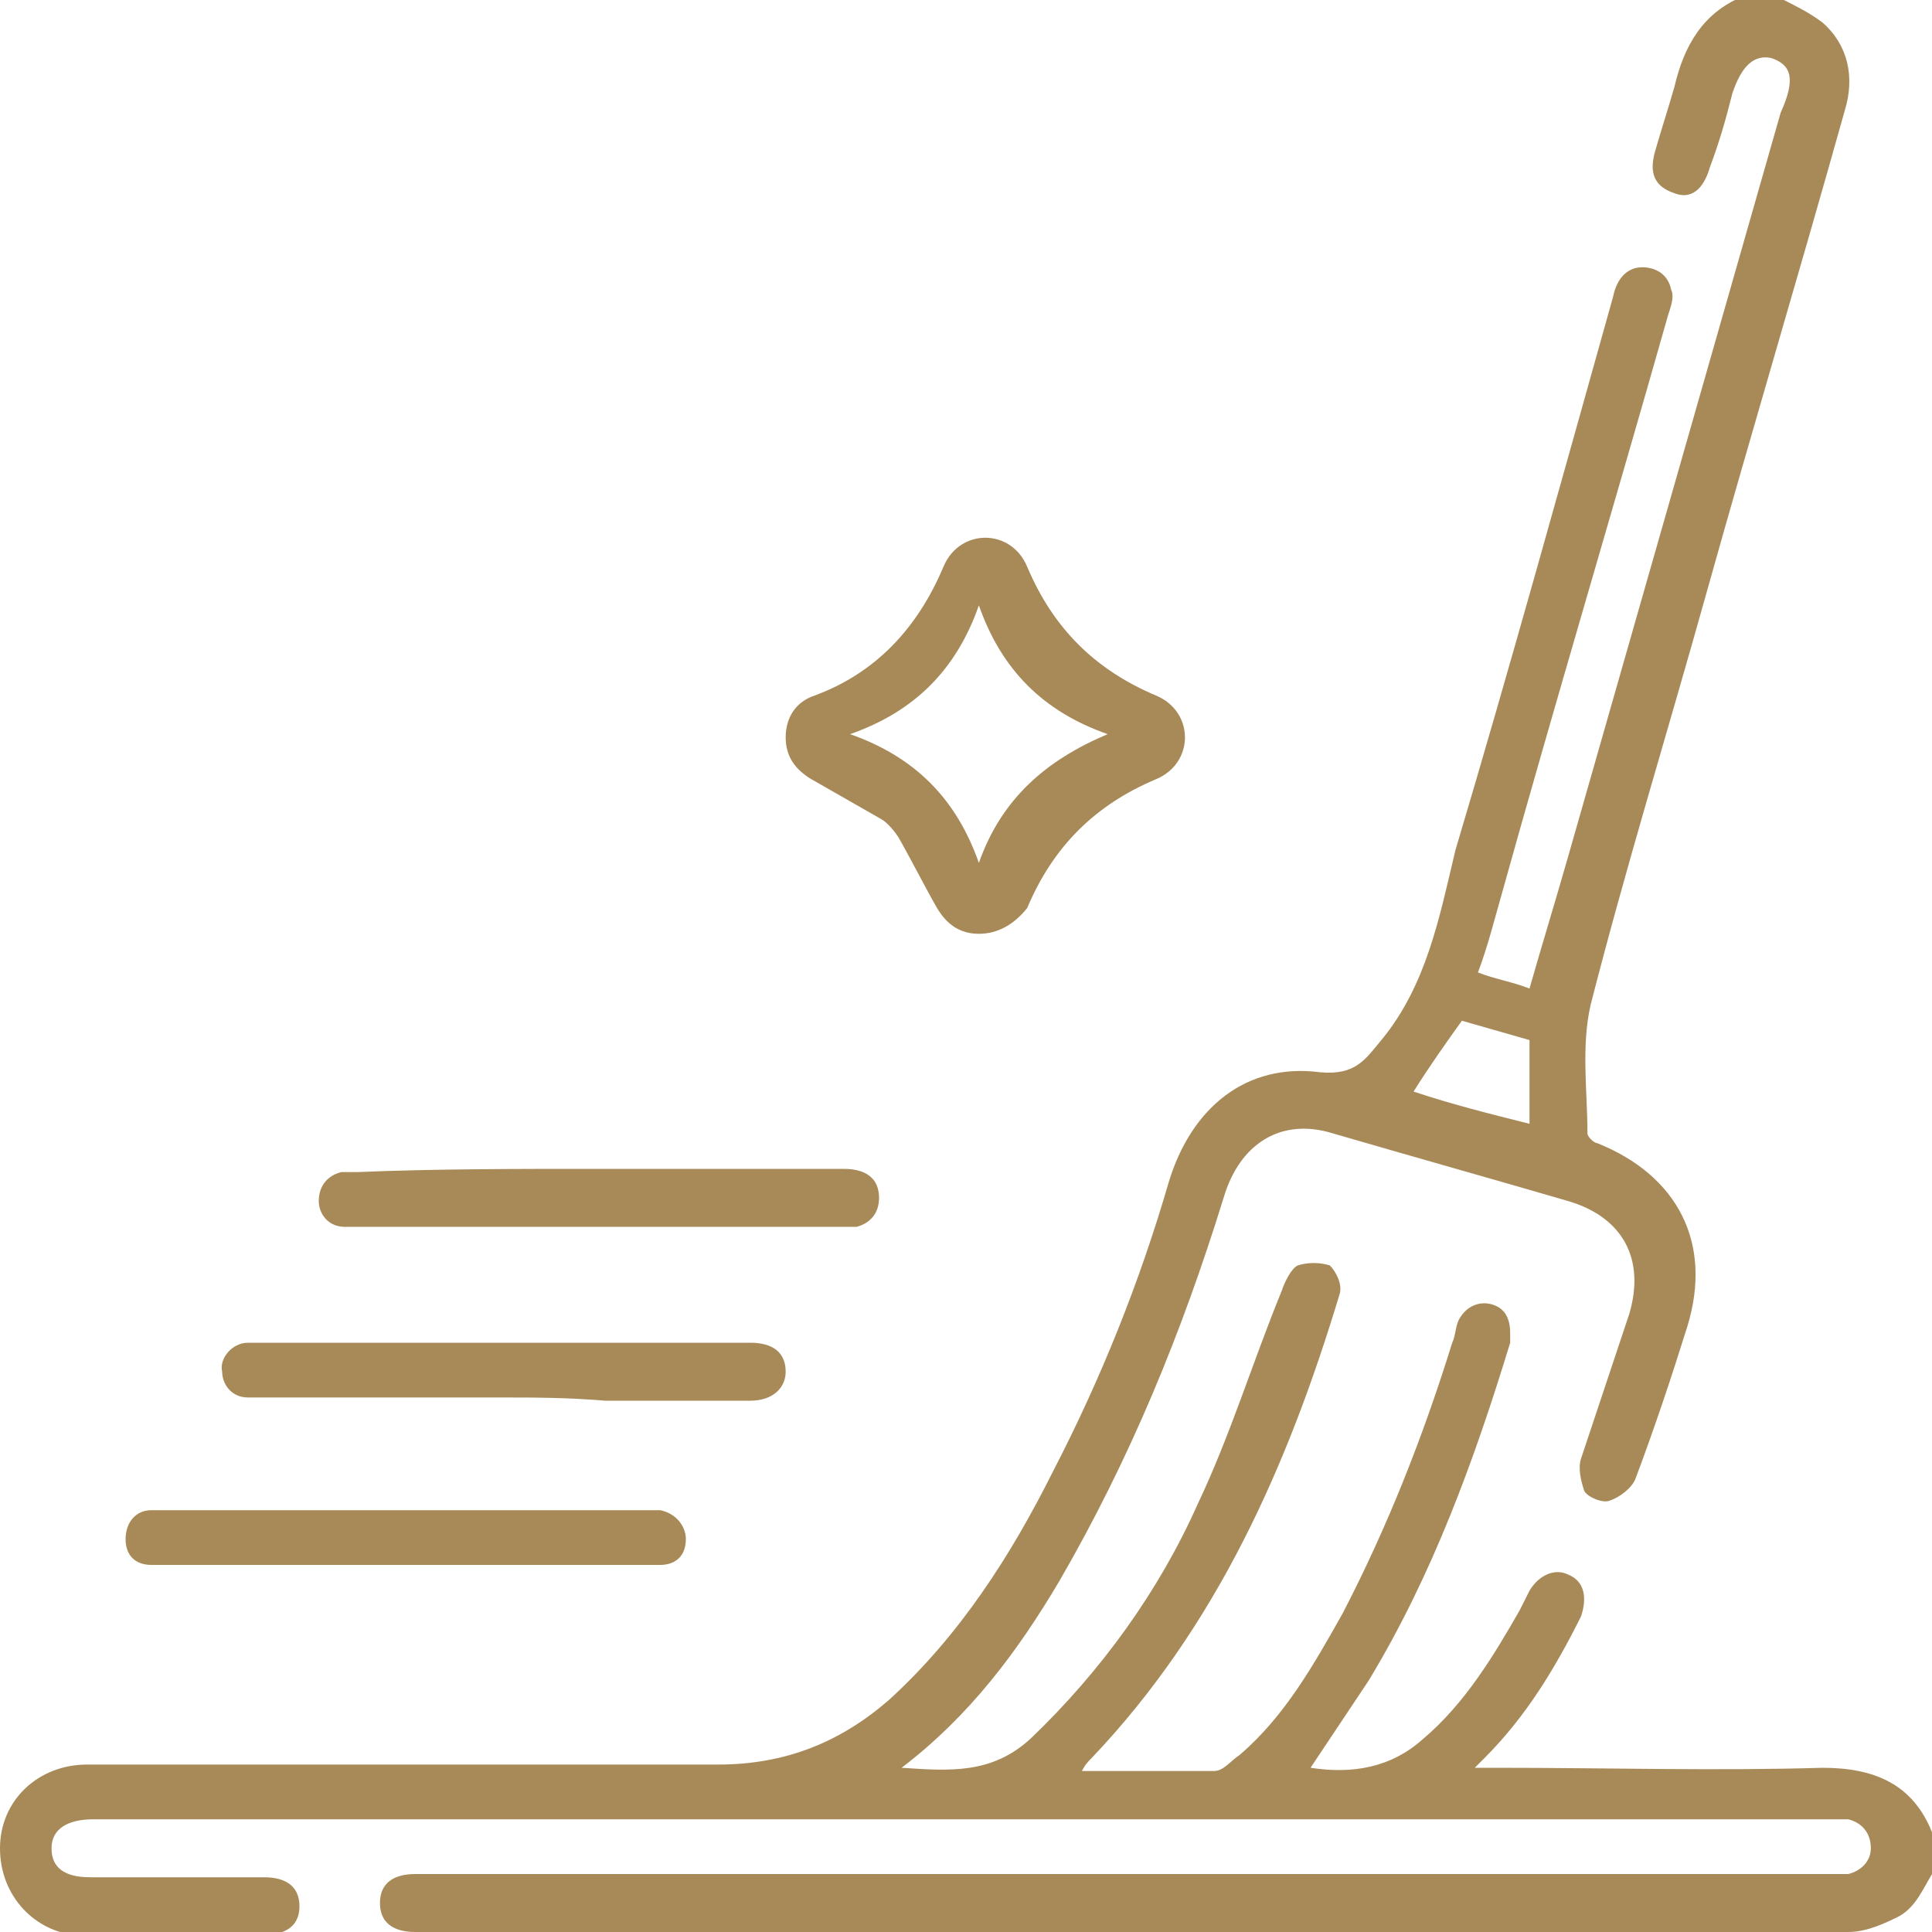 <?xml version="1.0" encoding="utf-8"?>
<!-- Generator: Adobe Illustrator 25.2.3, SVG Export Plug-In . SVG Version: 6.00 Build 0)  -->
<svg version="1.0" id="Calque_1" xmlns="http://www.w3.org/2000/svg" xmlns:xlink="http://www.w3.org/1999/xlink" x="0px" y="0px"
	 viewBox="0 0 60 60" style="enable-background:new 0 0 60 60;" xml:space="preserve">
<style type="text/css">
	.st0{fill:#A88A59;}
</style>
<g>
	<path class="st0" d="M55.4,0c0.4,0.2,0.8,0.4,1.2,0.7c0.8,0.7,1,1.7,0.7,2.7c-1.4,5-2.9,10-4.3,15c-1.2,4.3-2.5,8.5-3.6,12.8
		c-0.3,1.3-0.1,2.7-0.1,4c0,0.1,0.2,0.3,0.3,0.3c2.5,1,3.6,3.1,2.8,5.7c-0.5,1.6-1,3.1-1.6,4.7c-0.1,0.3-0.5,0.6-0.8,0.7
		c-0.2,0.1-0.7-0.1-0.8-0.3c-0.1-0.3-0.2-0.7-0.1-1c0.5-1.5,1-3,1.5-4.5c0.5-1.7-0.2-3-1.9-3.5c-2.4-0.7-4.9-1.4-7.3-2.1
		c-1.6-0.5-2.9,0.3-3.4,2c-1.3,4.2-2.9,8.1-5.1,11.9c-1.3,2.2-2.8,4.2-4.9,5.8c1.5,0.1,2.8,0.2,4-0.9c2.2-2.1,4-4.6,5.2-7.3
		c1-2.1,1.7-4.4,2.6-6.6c0.1-0.3,0.3-0.7,0.5-0.8c0.3-0.1,0.7-0.1,1,0c0.2,0.2,0.4,0.6,0.3,0.9c-1.6,5.3-3.8,10.3-7.7,14.4
		c-0.1,0.1-0.2,0.2-0.3,0.4c1.4,0,2.8,0,4.1,0c0.3,0,0.5-0.3,0.8-0.5c1.4-1.2,2.3-2.8,3.2-4.4c1.4-2.7,2.5-5.5,3.4-8.4
		c0.1-0.2,0.1-0.5,0.2-0.7c0.2-0.4,0.6-0.6,1-0.5c0.4,0.1,0.6,0.4,0.6,0.9c0,0.1,0,0.2,0,0.3c-1.1,3.6-2.4,7.2-4.4,10.5
		c-0.6,0.9-1.2,1.8-1.8,2.7c1.3,0.2,2.5,0,3.5-0.9c1.3-1.1,2.2-2.6,3-4c0.1-0.2,0.2-0.4,0.3-0.6c0.3-0.5,0.8-0.7,1.2-0.5
		c0.5,0.2,0.6,0.7,0.4,1.3c-0.8,1.6-1.7,3.1-3,4.4c-0.1,0.1-0.1,0.1-0.3,0.3c0.3,0,0.5,0,0.7,0c3.4,0,6.8,0.1,10.1,0
		c1.6,0,2.8,0.5,3.4,2c0,0.4,0,0.9,0,1.3c-0.3,0.5-0.5,1-1,1.3C58.6,59.7,58,60,57.4,60c-14.8,0-29.6,0-44.5,0
		c-0.7,0-1.1-0.3-1.1-0.9c0-0.6,0.4-0.9,1.1-0.9c14.6,0,29.2,0,43.8,0c0.2,0,0.5,0,0.7,0c0.4-0.1,0.7-0.4,0.7-0.8
		c0-0.5-0.3-0.8-0.7-0.9c-0.2,0-0.4,0-0.6,0c-17.9,0-35.9,0-53.8,0c0,0,0,0-0.1,0c-0.8,0-1.3,0.3-1.3,0.9c0,0.6,0.4,0.9,1.2,0.9
		c1.8,0,3.6,0,5.4,0c0.7,0,1.1,0.3,1.1,0.9c0,0.6-0.4,0.9-1.2,0.9c-1.9,0-3.8,0-5.7,0C1.1,60,0,58.9,0,57.4c0-1.5,1.2-2.6,2.7-2.6
		c6.5,0,13.1,0,19.6,0c2.1,0,3.8-0.7,5.3-2c2.2-2,3.8-4.5,5.1-7.1c1.5-2.9,2.7-5.9,3.6-9c0.7-2.3,2.4-3.7,4.7-3.4
		c1.1,0.1,1.4-0.4,1.9-1c1.4-1.7,1.8-3.8,2.3-5.9c1.7-5.7,3.3-11.5,4.9-17.2c0.1-0.5,0.4-0.9,0.9-0.9c0.4,0,0.8,0.2,0.9,0.7
		c0.1,0.2,0,0.5-0.1,0.8c-1.7,6-3.5,12-5.2,18.1c-0.2,0.7-0.4,1.5-0.7,2.3c0.5,0.2,1.1,0.3,1.6,0.5c0.4-1.4,0.8-2.7,1.2-4.1
		c2.2-7.7,4.4-15.4,6.6-23.1C55.8,2.4,55.6,2,55,1.8c-0.5-0.1-0.9,0.2-1.2,1.1c-0.2,0.8-0.4,1.5-0.7,2.3c-0.2,0.7-0.6,1-1.1,0.8
		c-0.6-0.2-0.8-0.6-0.6-1.3c0.2-0.7,0.4-1.3,0.6-2c0.3-1.3,0.9-2.3,2.1-2.8C54.6,0,55,0,55.4,0z M43.9,33.9c1.2,0.4,2.4,0.7,3.6,1
		c0-0.9,0-1.7,0-2.6c-0.7-0.2-1.4-0.4-2.1-0.6C44.9,32.4,44.4,33.1,43.9,33.9z"/>
	<path class="st0" d="M30.4,29c-0.6,0-1-0.3-1.3-0.8c-0.4-0.7-0.8-1.5-1.2-2.2c-0.2-0.3-0.4-0.5-0.6-0.6c-0.7-0.4-1.4-0.8-2.1-1.2
		c-0.5-0.3-0.8-0.7-0.8-1.3c0-0.6,0.3-1.1,0.9-1.3c1.9-0.7,3.2-2.1,4-4c0.5-1.2,2.1-1.2,2.6,0c0.8,1.9,2.1,3.2,4,4
		c1.2,0.5,1.2,2.1,0,2.6c-1.9,0.8-3.2,2.1-4,4C31.5,28.7,31,29,30.4,29z M30.4,26.8c0.7-2,2.1-3.2,4-4c-2-0.7-3.3-2-4-4
		c-0.7,2-2,3.3-4,4C28.4,23.5,29.7,24.8,30.4,26.8z"/>
	<path class="st0" d="M15.5,43.4c-2.4,0-4.9,0-7.3,0c-0.2,0-0.4,0-0.5,0c-0.5,0-0.8-0.4-0.8-0.8c-0.1-0.4,0.3-0.9,0.8-0.9
		c0.2,0,0.3,0,0.5,0c5,0,9.9,0,14.9,0c0.1,0,0.1,0,0.2,0c0.7,0,1.1,0.3,1.1,0.9c0,0.5-0.4,0.9-1.1,0.9c-1.5,0-3,0-4.5,0
		C17.6,43.4,16.6,43.4,15.5,43.4z"/>
	<path class="st0" d="M18.5,36.3c2.6,0,5.1,0,7.7,0c0.7,0,1.1,0.3,1.1,0.9c0,0.5-0.3,0.8-0.7,0.9c-0.2,0-0.3,0-0.5,0c-5,0-10,0-15,0
		c-0.1,0-0.3,0-0.4,0c-0.5,0-0.8-0.4-0.8-0.8c0-0.5,0.3-0.8,0.7-0.9c0.2,0,0.4,0,0.5,0C13.5,36.3,16,36.3,18.5,36.3z"/>
	<path class="st0" d="M12.5,48.6c-2.4,0-4.9,0-7.3,0c-0.2,0-0.4,0-0.5,0c-0.5,0-0.8-0.3-0.8-0.8c0-0.5,0.3-0.9,0.8-0.9
		c0.1,0,0.3,0,0.4,0c5,0,10,0,15,0c0.1,0,0.3,0,0.4,0c0.5,0.1,0.8,0.5,0.8,0.9c0,0.5-0.3,0.8-0.8,0.8c-0.4,0-0.7,0-1.1,0
		C17.1,48.6,14.8,48.6,12.5,48.6z"/>
</g>
</svg>
